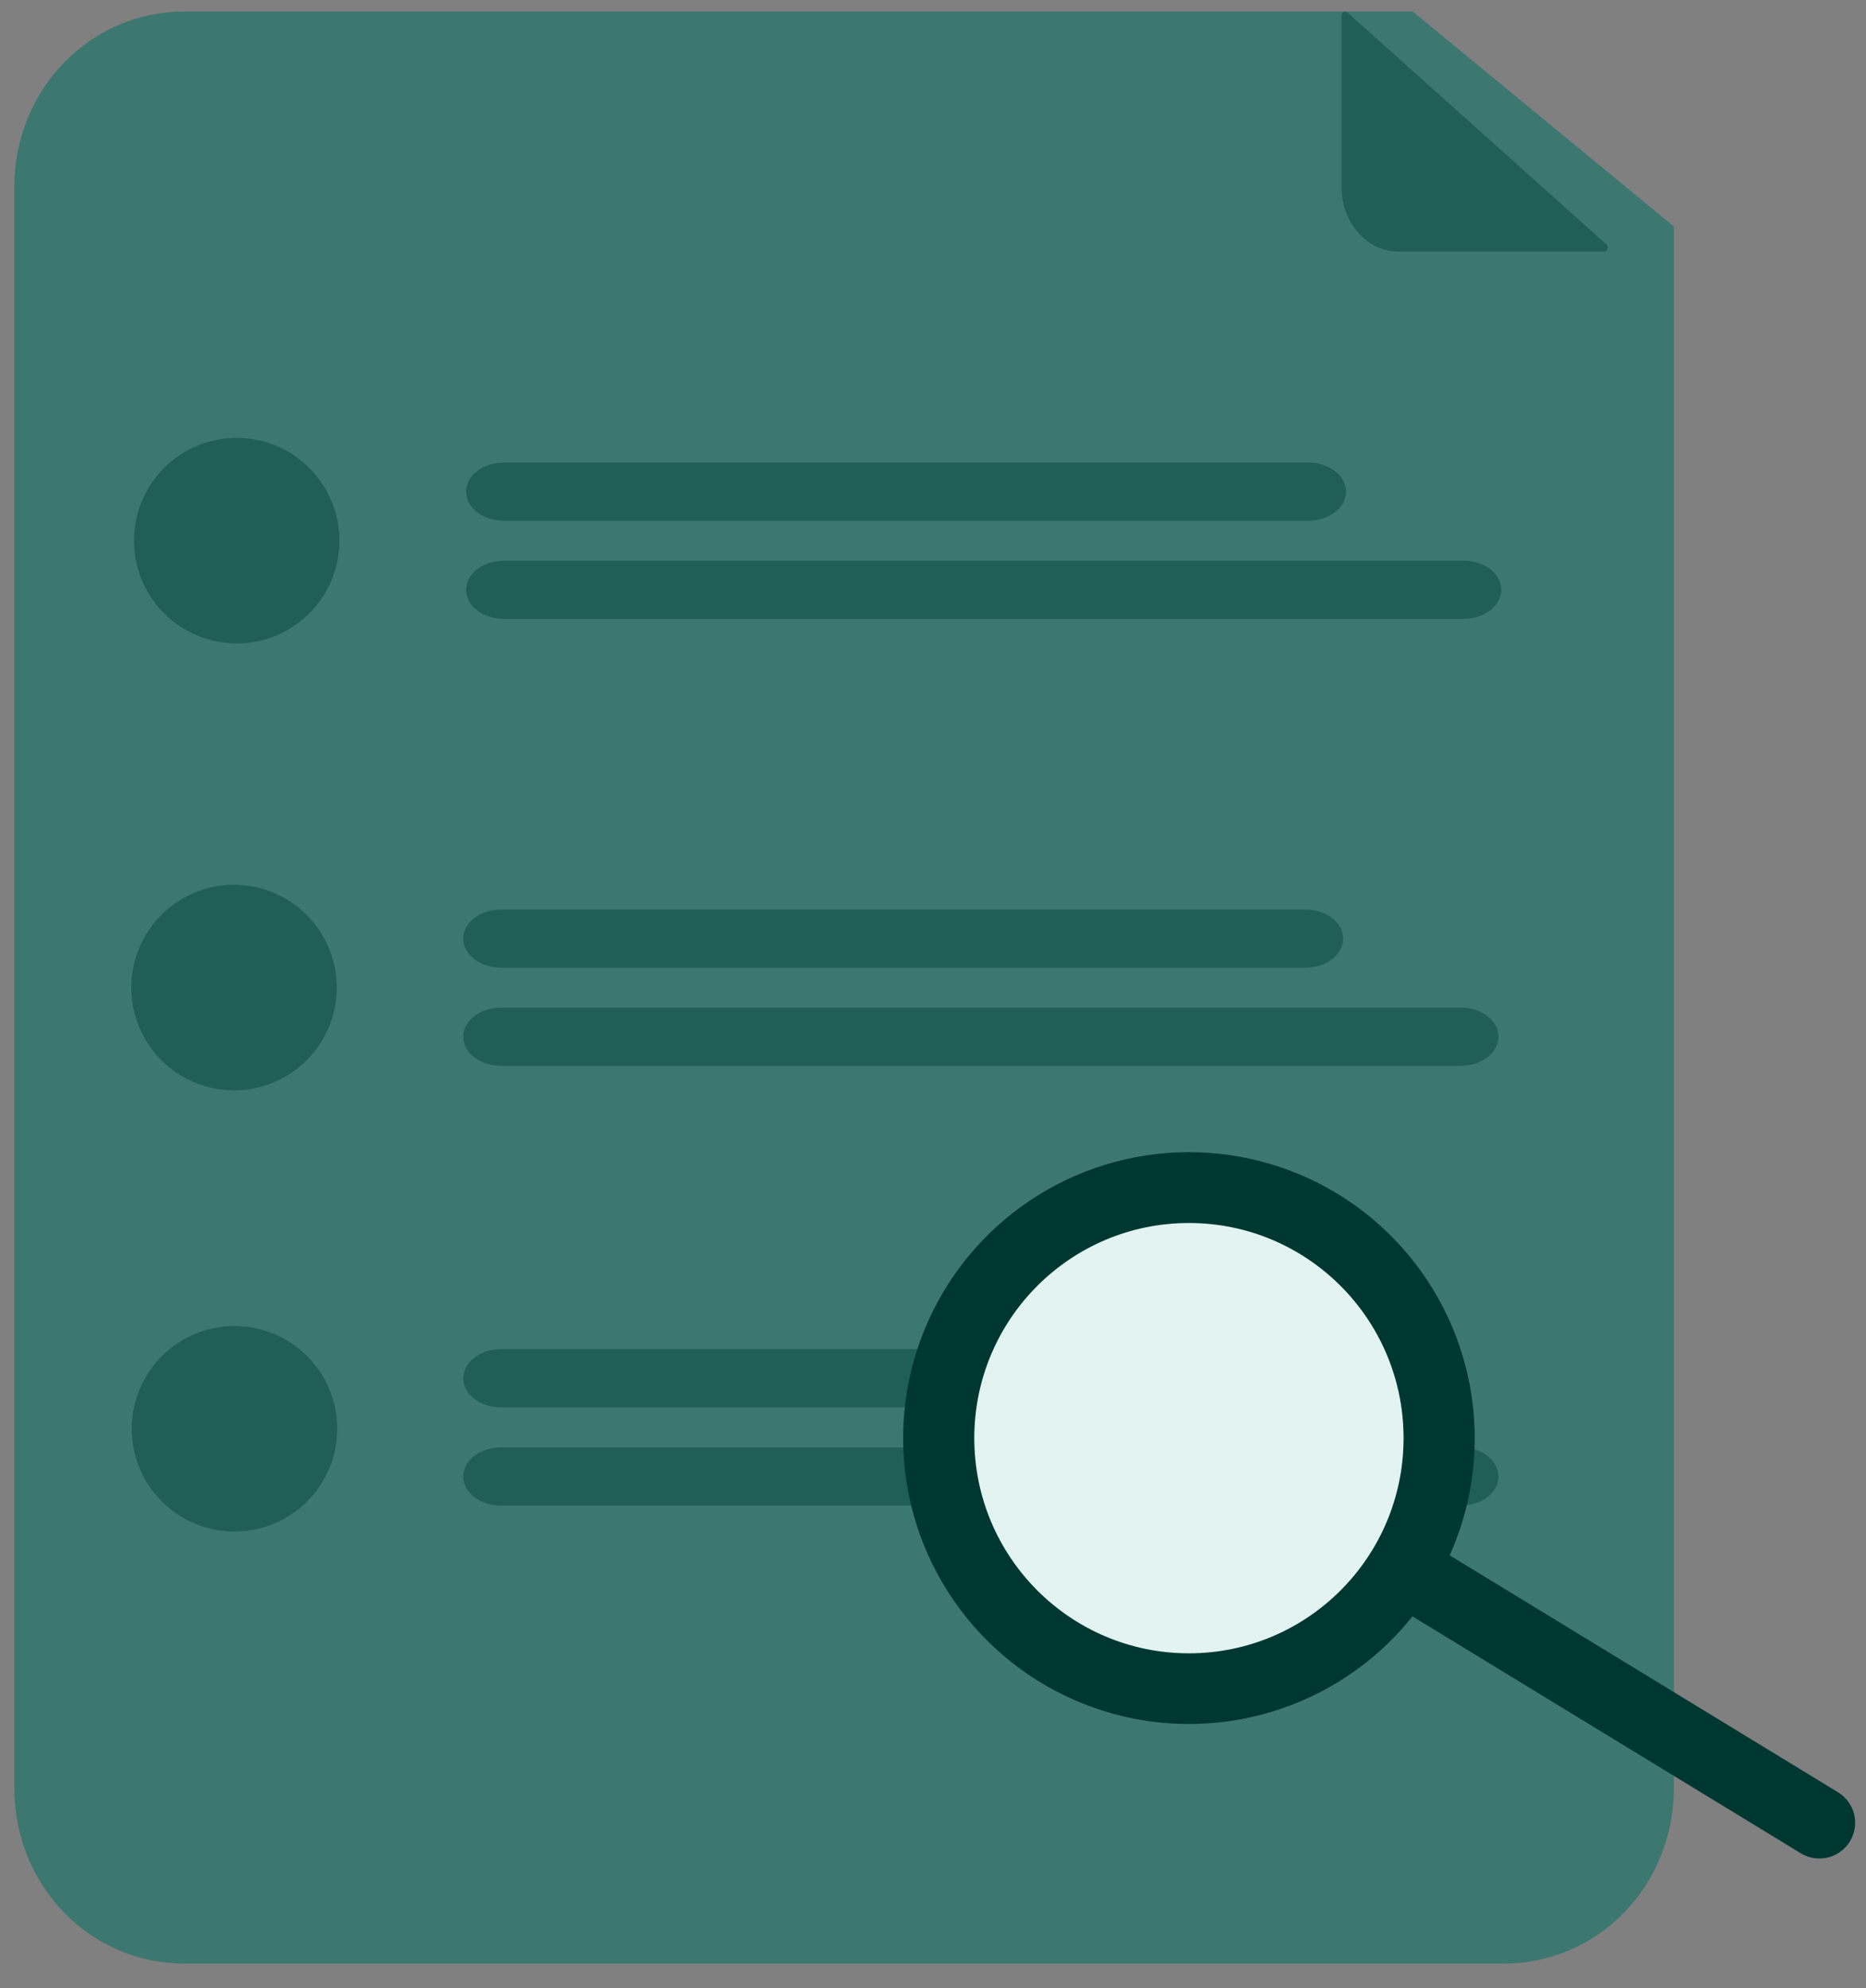 <svg width="46" height="49" viewBox="0 0 46 49" fill="none" xmlns="http://www.w3.org/2000/svg">
<rect x="0" y="0" width="46" height="49" fill="#808080" stroke="none"/>
<g id="Group 1754">
<g id="Group 1750">
<path id="Vector" d="M16.553 24.152L1.721 27.972C1.63 27.995 1.535 28 1.442 27.987C1.349 27.974 1.259 27.943 1.178 27.895C1.097 27.847 1.027 27.784 0.97 27.709C0.913 27.633 0.872 27.548 0.849 27.457C0.825 27.366 0.82 27.271 0.833 27.177C0.846 27.084 0.878 26.995 0.926 26.914C0.974 26.833 1.037 26.762 1.112 26.705C1.187 26.649 1.273 26.608 1.364 26.584L16.195 22.765C16.286 22.741 16.381 22.736 16.474 22.749C16.568 22.762 16.657 22.794 16.738 22.842C16.819 22.89 16.89 22.953 16.947 23.028C17.003 23.103 17.044 23.189 17.068 23.28C17.091 23.371 17.097 23.466 17.083 23.559C17.07 23.652 17.039 23.742 16.991 23.823C16.943 23.904 16.88 23.975 16.805 24.031C16.729 24.088 16.644 24.129 16.553 24.152Z" fill="#1F5F58"/>
<path id="Vector_2" d="M20.02 25.758L2.327 30.314C2.143 30.361 1.947 30.334 1.784 30.237C1.62 30.141 1.502 29.983 1.454 29.799C1.407 29.615 1.435 29.42 1.531 29.256C1.628 29.092 1.785 28.974 1.969 28.926L19.663 24.37C19.847 24.323 20.042 24.351 20.206 24.447C20.369 24.544 20.488 24.702 20.535 24.886C20.582 25.069 20.555 25.265 20.458 25.428C20.362 25.592 20.204 25.71 20.02 25.758Z" fill="#1F5F58"/>
<path id="Vector_3" d="M37.096 48.396H4.52C3.416 48.395 2.356 47.941 1.575 47.135C0.794 46.328 0.355 45.234 0.354 44.094V4.588C0.355 3.447 0.794 2.353 1.575 1.547C2.356 0.74 3.416 0.286 4.52 0.285H34.827L41.263 5.582V44.094C41.261 45.234 40.822 46.328 40.041 47.135C39.26 47.941 38.201 48.395 37.096 48.396Z" fill="#3C7770"/>
<path id="Vector_4" d="M4.523 1.523C3.746 1.524 3.001 1.847 2.451 2.422C1.902 2.996 1.593 3.775 1.592 4.587V44.093C1.593 44.906 1.902 45.684 2.451 46.259C3.001 46.833 3.746 47.156 4.523 47.157H36.706C37.483 47.156 38.228 46.833 38.778 46.259C39.327 45.684 39.636 44.906 39.637 44.093V6.179L34.049 1.523H4.523Z" fill="#3C7770"/>
<g id="Group 17">
<path id="Vector_5" d="M32.183 22.418H12.348C12.102 22.418 11.866 22.494 11.692 22.628C11.518 22.762 11.42 22.944 11.42 23.134C11.42 23.324 11.518 23.507 11.692 23.641C11.866 23.775 12.102 23.851 12.348 23.851H32.183C32.429 23.851 32.665 23.775 32.839 23.641C33.013 23.507 33.111 23.324 33.111 23.134C33.111 22.944 33.013 22.762 32.839 22.628C32.665 22.494 32.429 22.418 32.183 22.418Z" fill="#1F5F58"/>
<path id="Vector_6" d="M32.253 11.402H12.418C12.172 11.402 11.936 11.478 11.762 11.612C11.588 11.746 11.49 11.929 11.49 12.119C11.49 12.309 11.588 12.491 11.762 12.625C11.936 12.76 12.172 12.835 12.418 12.835H32.253C32.499 12.835 32.735 12.76 32.909 12.625C33.083 12.491 33.181 12.309 33.181 12.119C33.181 11.929 33.083 11.746 32.909 11.612C32.735 11.478 32.499 11.402 32.253 11.402Z" fill="#1F5F58"/>
<path id="Vector_7" d="M36.011 24.836H12.348C12.102 24.836 11.866 24.911 11.692 25.046C11.518 25.18 11.42 25.362 11.42 25.552C11.42 25.742 11.518 25.925 11.692 26.059C11.866 26.193 12.102 26.269 12.348 26.269H36.011C36.257 26.269 36.493 26.193 36.667 26.059C36.841 25.925 36.939 25.742 36.939 25.552C36.939 25.362 36.841 25.18 36.667 25.046C36.493 24.911 36.257 24.836 36.011 24.836Z" fill="#1F5F58"/>
<path id="Vector_8" d="M36.081 13.82H12.418C12.172 13.82 11.936 13.896 11.762 14.03C11.588 14.165 11.49 14.347 11.49 14.537C11.49 14.727 11.588 14.909 11.762 15.043C11.936 15.178 12.172 15.253 12.418 15.253H36.081C36.327 15.253 36.563 15.178 36.737 15.043C36.911 14.909 37.009 14.727 37.009 14.537C37.009 14.347 36.911 14.165 36.737 14.03C36.563 13.896 36.327 13.82 36.081 13.82Z" fill="#1F5F58"/>
<path id="Vector_9" d="M32.183 34.687H12.348C12.102 34.687 11.866 34.611 11.692 34.477C11.518 34.343 11.42 34.16 11.42 33.97C11.42 33.78 11.518 33.598 11.692 33.464C11.866 33.329 12.102 33.254 12.348 33.254H32.183C32.429 33.254 32.666 33.329 32.84 33.464C33.014 33.598 33.111 33.78 33.111 33.97C33.111 34.16 33.014 34.343 32.84 34.477C32.666 34.611 32.429 34.687 32.183 34.687Z" fill="#1F5F58"/>
<path id="Vector_10" d="M36.01 37.109H12.347C12.101 37.108 11.865 37.033 11.691 36.899C11.518 36.764 11.42 36.582 11.42 36.392C11.42 36.202 11.518 36.02 11.691 35.886C11.865 35.752 12.101 35.676 12.347 35.676H36.01C36.132 35.676 36.253 35.694 36.366 35.73C36.478 35.766 36.581 35.819 36.667 35.885C36.753 35.952 36.822 36.031 36.868 36.118C36.915 36.205 36.939 36.298 36.939 36.392C36.939 36.486 36.915 36.58 36.868 36.667C36.822 36.754 36.753 36.833 36.667 36.899C36.581 36.966 36.478 37.019 36.366 37.054C36.253 37.09 36.132 37.109 36.01 37.109Z" fill="#1F5F58"/>
</g>
<path id="Vector_11" d="M8.301 24.342C8.301 24.674 8.236 25.004 8.108 25.311C7.981 25.618 7.795 25.898 7.56 26.133C7.325 26.368 7.045 26.555 6.738 26.682C6.431 26.809 6.101 26.875 5.769 26.875C5.747 26.875 5.725 26.875 5.704 26.872C5.206 26.86 4.723 26.7 4.315 26.414C3.907 26.128 3.593 25.728 3.411 25.265C3.229 24.801 3.188 24.294 3.293 23.807C3.398 23.32 3.645 22.875 4.001 22.527C4.358 22.18 4.809 21.945 5.299 21.852C5.788 21.76 6.294 21.814 6.753 22.008C7.212 22.201 7.604 22.526 7.879 22.941C8.154 23.356 8.301 23.843 8.301 24.342Z" fill="#1F5F58"/>
<path id="Vector_12" d="M8.367 13.326C8.367 13.659 8.302 13.988 8.175 14.295C8.048 14.603 7.861 14.882 7.626 15.117C7.391 15.352 7.112 15.539 6.804 15.666C6.497 15.794 6.168 15.859 5.835 15.859C5.814 15.86 5.792 15.859 5.77 15.857C5.272 15.844 4.789 15.685 4.381 15.399C3.973 15.113 3.659 14.713 3.477 14.249C3.296 13.785 3.255 13.278 3.36 12.791C3.465 12.304 3.711 11.859 4.068 11.512C4.425 11.164 4.876 10.929 5.365 10.837C5.855 10.745 6.361 10.799 6.82 10.992C7.278 11.186 7.67 11.511 7.945 11.926C8.221 12.341 8.367 12.828 8.367 13.326Z" fill="#1F5F58"/>
<path id="Ellipse 44" d="M5.78 37.748C7.179 37.748 8.313 36.615 8.313 35.216C8.313 33.817 7.179 32.684 5.78 32.684C4.382 32.684 3.248 33.817 3.248 35.216C3.248 36.615 4.382 37.748 5.78 37.748Z" fill="#1F5F58"/>
<path id="Vector_13" d="M39.547 6.2H34.47C34.099 6.2 33.744 6.033 33.482 5.737C33.219 5.441 33.072 5.04 33.072 4.621V0.384C33.072 0.365 33.077 0.347 33.086 0.331C33.094 0.316 33.107 0.303 33.122 0.295C33.136 0.287 33.153 0.284 33.169 0.286C33.185 0.288 33.201 0.295 33.214 0.306L39.601 6.024C39.615 6.036 39.626 6.054 39.631 6.073C39.636 6.093 39.635 6.114 39.629 6.133C39.623 6.153 39.612 6.17 39.597 6.181C39.583 6.193 39.565 6.2 39.547 6.2Z" fill="#1F5F58"/>
<g id="Group 15">
<path id="Vector_14" d="M45.604 45.386C45.482 45.585 45.286 45.728 45.059 45.783C44.832 45.838 44.593 45.801 44.393 45.679L34.115 39.41C34.017 39.35 33.931 39.271 33.863 39.178C33.794 39.084 33.745 38.978 33.718 38.866C33.691 38.753 33.686 38.636 33.704 38.522C33.722 38.408 33.762 38.298 33.822 38.2C33.882 38.101 33.962 38.015 34.055 37.947C34.148 37.879 34.254 37.829 34.367 37.802C34.479 37.775 34.596 37.77 34.71 37.788C34.825 37.806 34.934 37.846 35.033 37.906L45.31 44.175C45.51 44.297 45.653 44.493 45.708 44.72C45.763 44.947 45.725 45.186 45.604 45.386Z" fill="#003831"/>
<path id="Vector_15" d="M35.327 39.115C34.601 40.305 33.539 41.253 32.274 41.839C31.01 42.425 29.6 42.623 28.223 42.408C26.846 42.193 25.563 41.574 24.538 40.63C23.512 39.686 22.79 38.459 22.462 37.105C22.134 35.75 22.215 34.329 22.694 33.02C23.174 31.711 24.031 30.574 25.157 29.753C26.283 28.931 27.627 28.462 29.02 28.404C30.412 28.347 31.79 28.703 32.98 29.429C34.574 30.404 35.716 31.971 36.156 33.787C36.596 35.603 36.298 37.519 35.327 39.115ZM24.799 32.693C24.254 33.586 23.987 34.619 24.03 35.664C24.073 36.708 24.425 37.716 25.041 38.561C25.657 39.405 26.51 40.048 27.492 40.408C28.473 40.767 29.539 40.828 30.555 40.582C31.571 40.336 32.491 39.794 33.199 39.025C33.907 38.256 34.371 37.294 34.532 36.261C34.694 35.229 34.545 34.171 34.106 33.223C33.666 32.274 32.955 31.478 32.063 30.933C30.866 30.205 29.429 29.981 28.067 30.311C26.705 30.641 25.53 31.498 24.799 32.693Z" fill="#003831"/>
</g>
</g>
<ellipse id="Ellipse 48" cx="29.309" cy="35.447" rx="5.291" ry="5.303" fill="#E2F3F1"/>
</g>
</svg>
